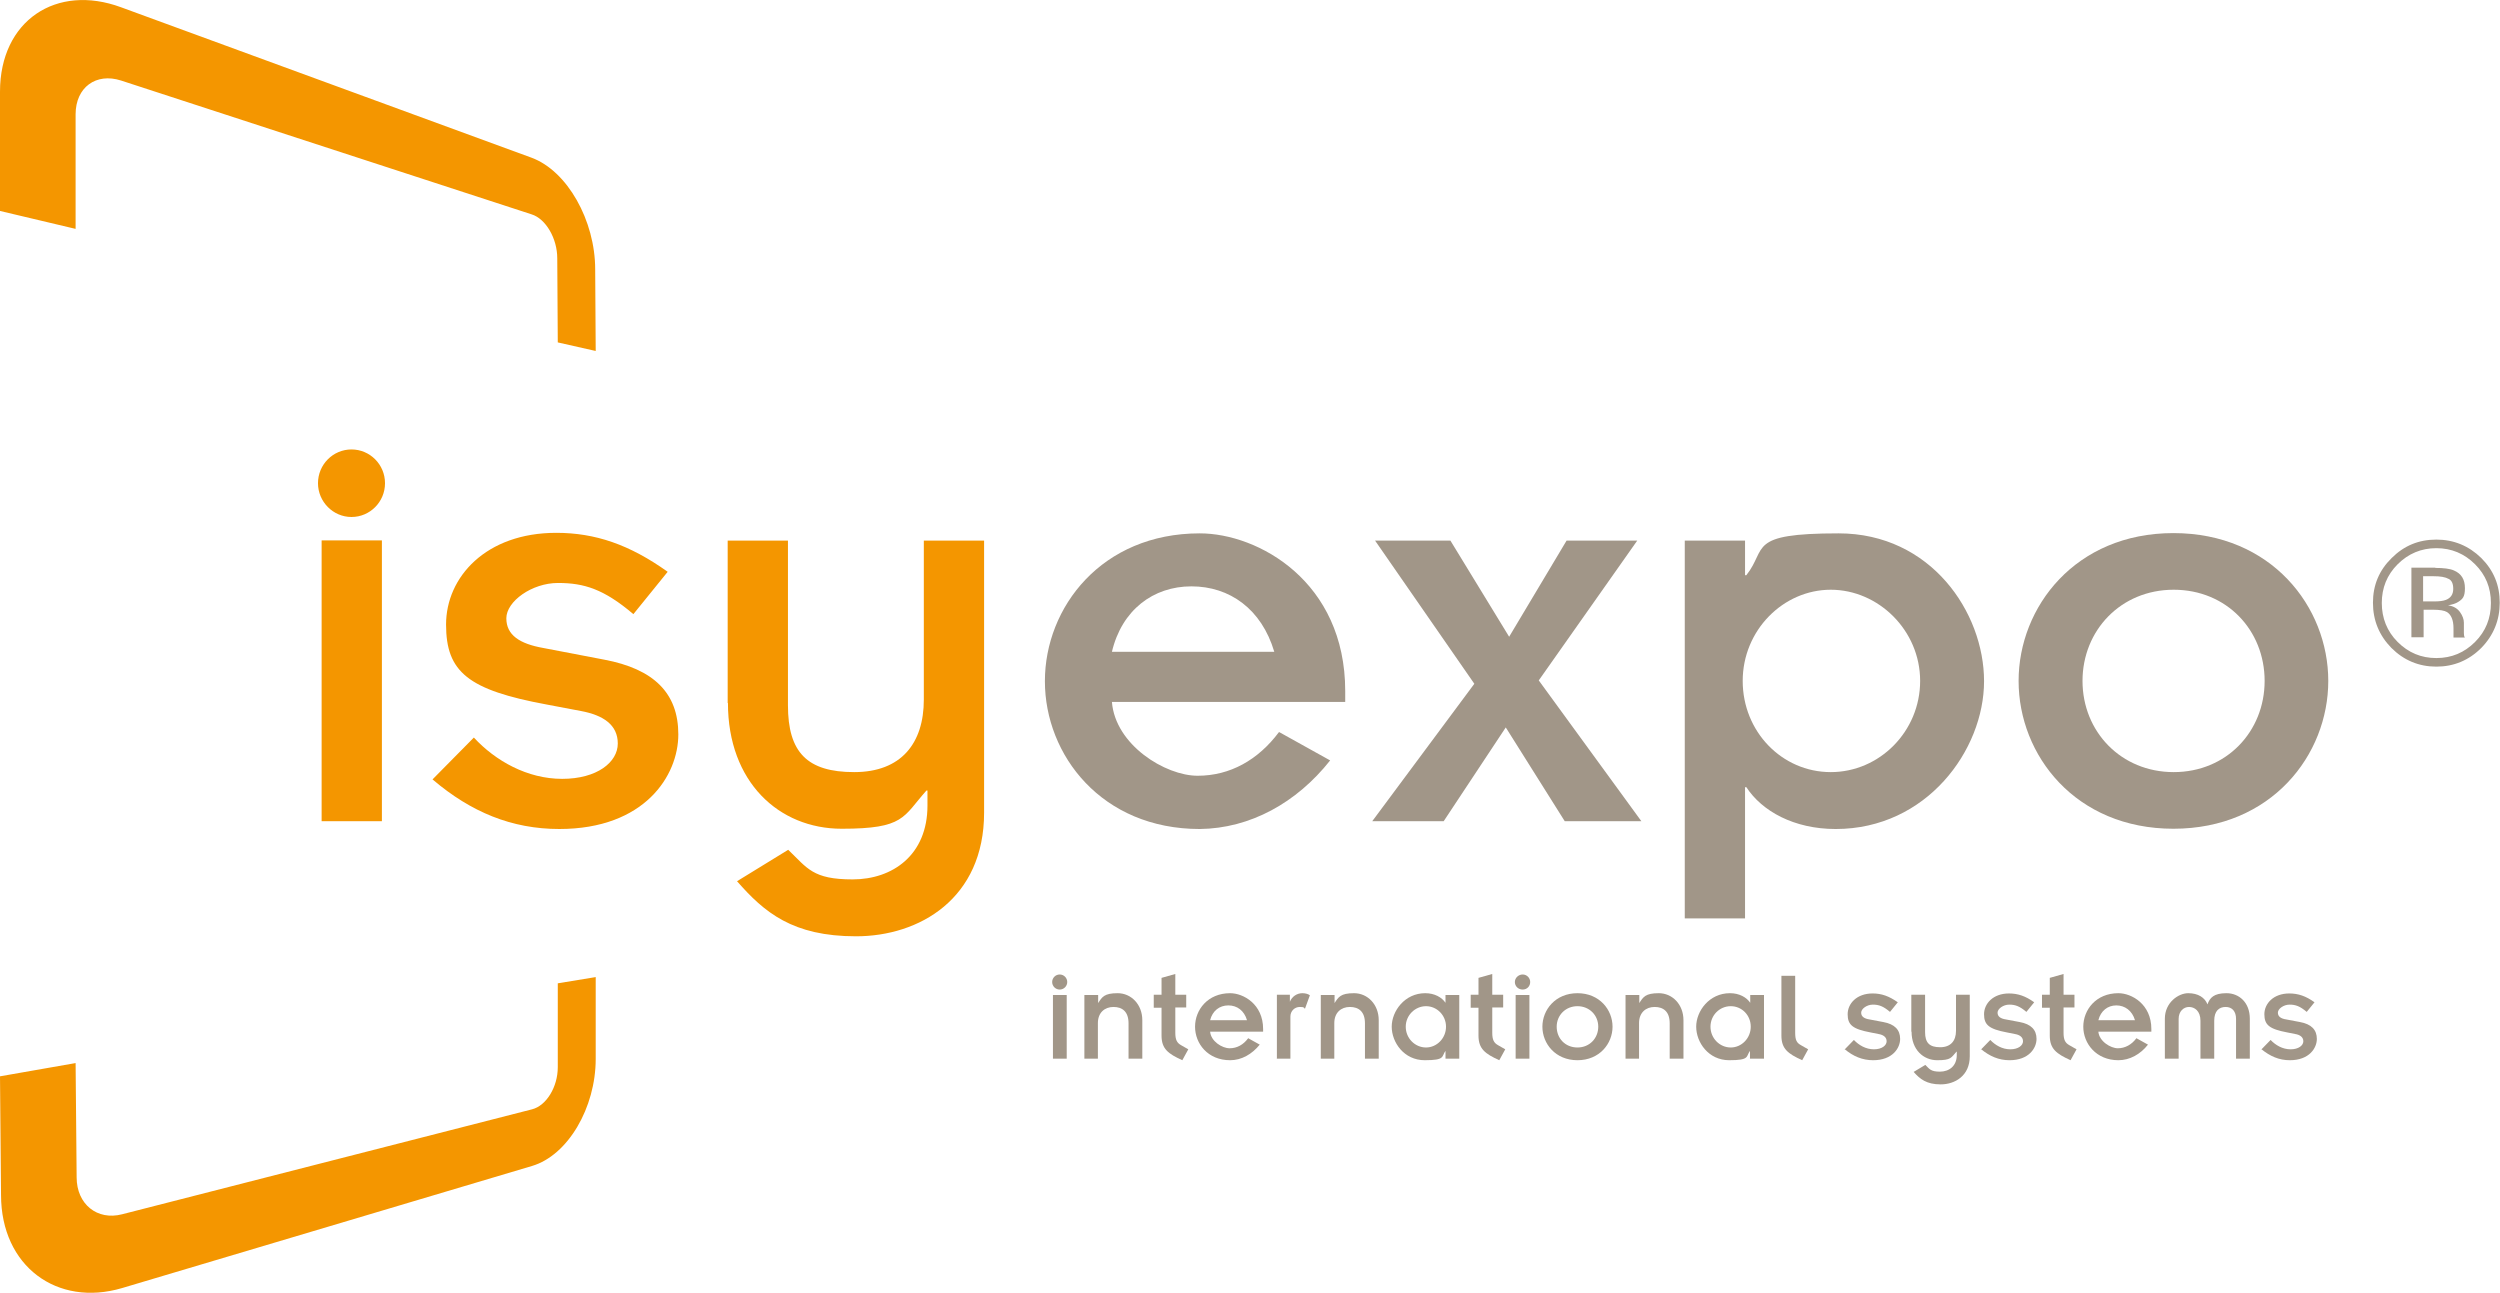 <?xml version="1.0" encoding="UTF-8"?>
<svg id="Ebene_1" xmlns="http://www.w3.org/2000/svg" version="1.1" viewBox="0 0 962.3 497.6">
  <!-- Generator: Adobe Illustrator 29.2.1, SVG Export Plug-In . SVG Version: 2.1.0 Build 116)  -->
  <defs>
    <style>
      .st0, .st1 {
        fill-rule: evenodd;
      }

      .st0, .st2 {
        fill: #a19688;
      }

      .st1, .st3 {
        fill: #f49600;
      }
    </style>
  </defs>
  <path class="st1" d="M122.4,186c0,7.1,5.8,13,12.9,13s12.9-5.8,12.9-13-5.8-13-12.9-13-12.9,5.8-12.9,13M123.8,316.1h23.2v-108.1h-23.2v108.1Z"/>
  <path class="st3" d="M166.6,300.1c14.7,12.5,30.4,19,48.7,19,32.8,0,45.8-20.5,45.8-36.4s-9.4-25.2-28.6-28.8l-23.5-4.5c-8.9-1.6-14.1-4.9-14.1-11.4s9.8-13.6,19.9-13.6,17.7,2.4,29,12l13.2-16.3c-14.7-10.5-27.9-15-42.9-15-27,0-42.4,17-42.4,35.3s8.5,25.2,38.8,30.8l13.2,2.5c8.5,1.6,14.1,5.3,14.1,12.5s-8,13.6-21.4,13.6-25.7-6.9-34-15.9l-15.9,16.1"/>
  <path class="st3" d="M280.2,270.6c0,30.4,19.6,48.4,43.8,48.4s23.5-4.5,32.6-14.7h.4v5.8c0,19-13.4,28.4-28.8,28.4s-17.4-4.3-24.8-11.4l-19.7,12.1c10.5,12,21.4,21.2,45.8,21.2s49.3-14.5,49.3-47.6v-104.7h-23.2v61.2c0,16.8-8.7,27.9-26.8,27.9s-25.5-7.6-25.5-25.7v-63.4h-23.2v62.5"/>
  <path class="st0" d="M428,250.9c3.8-16.1,15.9-25.2,30.6-25.2s27,8.7,31.9,25.2h-62.5M492.3,281.8c-8,10.7-18.8,16.8-31.3,16.8s-31.7-11.9-33-28.4h89.8v-4.2c0-42.2-33.5-60.7-56-60.7-37.7,0-59.6,28.4-59.6,56.9s21.9,56.9,59.6,56.9c19.4-.2,37.3-10.1,50.2-26.4l-19.6-10.9h0Z"/>
  <polygon class="st2" points="528.2 316.1 555.7 316.1 579.6 280 602.3 316.1 631.8 316.1 592.3 261.9 630.2 208.1 603 208.1 580.9 245.1 558.3 208.1 529.3 208.1 567.5 263.2 528.2 316.1"/>
  <path class="st0" d="M739.1,262.1c0,19.4-15.6,35.1-34.4,35.1s-33.9-15.6-33.9-35.1,15.6-35.1,33.9-35.1,34.4,15.6,34.4,35.1M671.7,208.1h-23.2v145.4h23.2v-50.5h.5c6,9.2,18.3,16.1,34.4,16.1,35,0,57.1-30.4,57.1-56.9s-20.5-56.9-56-56.9-27.3,5.8-35.5,16.1h-.5v-13.2h0Z"/>
  <path class="st0" d="M801.6,262.1c0-19.4,14.7-35.1,35.1-35.1s35,15.6,35,35.1-14.7,35.1-35,35.1-35.1-15.6-35.1-35.1M777,262.1c0,28.6,21.9,56.9,59.6,56.9s59.6-28.4,59.6-56.9-21.9-56.9-59.6-56.9-59.6,28.4-59.6,56.9"/>
  <path class="st3" d="M0,81.2v-45.9C0,7.9,21.7-6.4,46.6,2.8l158,57.9c13.8,5.1,24.5,24.2,24.5,43l.2,31.4-14.6-3.3-.2-32.4c0-7.6-4.4-15.2-9.9-16.9L46.6,31c-9.6-3.1-17.5,2.6-17.5,13v44.1L0,81.2"/>
  <path class="st3" d="M229.3,376.2v31.4c0,18.8-10.7,37.1-24.5,41.2l-157.8,47c-25,7.4-46.6-8.4-46.6-35.8l-.4-45.7,29.1-5.1.4,44c0,10.3,7.9,16.7,17.5,14.2l157.8-40.4c5.5-1.4,9.9-8.6,9.9-16.2v-32.3l14.6-2.4"/>
  <path class="st0" d="M922.9,217.2c-4.1,4.1-6.1,9.1-6.1,14.9s2,10.9,6.1,15c4.1,4.1,9,6.2,14.9,6.2s10.8-2.1,14.9-6.2c4.1-4.1,6.1-9.1,6.1-15s-2-10.8-6.1-14.9c-4.1-4.1-9.1-6.2-14.9-6.2s-10.8,2.1-14.9,6.2M937.3,218.6c3.3,0,5.8.3,7.3,1,2.8,1.2,4.2,3.4,4.2,6.8s-.9,4.2-2.6,5.3c-.9.6-2.2,1-3.9,1.3,2.1.3,3.6,1.2,4.6,2.6,1,1.4,1.5,2.8,1.5,4.1v2c0,.6,0,1.3,0,2,0,.7.1,1.2.2,1.4l.2.3h-4.4c0,0,0-.2,0-.3,0,0,0-.2,0-.3v-.9c0,0,0-2.1,0-2.1,0-3.1-.9-5.2-2.5-6.2-1-.6-2.8-.9-5.3-.9h-3.7v10.6h-4.7v-26.8h9.4,0ZM942.4,222.8c-1.2-.7-3.1-1-5.7-1h-4v9.7h4.3c2,0,3.5-.2,4.5-.6,1.8-.7,2.8-2.1,2.8-4.2s-.6-3.3-1.8-3.9M955.1,249.4c-4.8,4.8-10.6,7.2-17.3,7.2s-12.5-2.4-17.3-7.2c-4.7-4.8-7.1-10.6-7.1-17.4s2.4-12.5,7.2-17.2c4.8-4.8,10.5-7.1,17.2-7.1s12.5,2.4,17.3,7.1c4.8,4.8,7.1,10.5,7.1,17.2s-2.4,12.6-7.1,17.4"/>
  <path class="st0" d="M405,378c0,1.6,1.3,2.9,2.9,2.9s2.9-1.3,2.9-2.9-1.3-2.9-2.9-2.9-2.9,1.3-2.9,2.9M405.3,407.5h5.3v-24.5h-5.3s0,24.5,0,24.5Z"/>
  <path class="st2" d="M417.3,407.5h5.3v-13.7c0-4,2.6-6.2,6-6.2s5.8,1.8,5.8,6.3v13.6h5.3v-14.8c0-6.1-4.3-10.4-9.5-10.4s-6,1.5-7.5,3.8h0v-3.1h-5.3v24.5"/>
  <path class="st2" d="M444.1,387.9h3v10.7c0,5.1,2.5,7,8,9.5l2.3-4.2-2.8-1.6c-1.6-.9-2.2-2.1-2.2-4.8v-9.7h4.2v-4.9h-4.2v-8l-5.3,1.5v6.5h-3v4.9"/>
  <path class="st0" d="M465.8,392.7c.9-3.6,3.6-5.7,7-5.7s6.1,2,7.2,5.7h-14.2M480.4,399.7c-1.8,2.4-4.2,3.8-7.1,3.8s-7.2-2.7-7.5-6.4h20.4v-1c0-9.6-7.6-13.8-12.7-13.8-8.6,0-13.5,6.4-13.5,12.9s4.9,12.9,13.5,12.9c4.4,0,8.4-2.3,11.4-6l-4.5-2.5h0Z"/>
  <path class="st2" d="M491.4,407.5h5.3v-16.2c0-2.2,1.7-3.7,3.6-3.7s1.5.3,2,.7l1.9-5.2c-.7-.5-1.7-.8-2.9-.8-2.1,0-4,1.3-4.8,3.3h0v-2.7h-5v24.5"/>
  <path class="st2" d="M508.3,407.5h5.3v-13.7c0-4,2.6-6.2,6-6.2s5.8,1.8,5.8,6.3v13.6h5.3v-14.8c0-6.1-4.3-10.4-9.5-10.4s-6,1.5-7.5,3.8h0v-3.1h-5.3v24.5"/>
  <path class="st0" d="M541.1,395.2c0-4.4,3.6-7.9,7.8-7.9s7.7,3.5,7.7,7.9-3.5,8-7.7,8-7.8-3.5-7.8-8M556.4,407.5h5.3v-24.5h-5.3v3h0c-1.4-2.1-4.2-3.7-7.8-3.7-7.9,0-12.9,6.9-12.9,12.9s4.7,12.9,12.7,12.9,6.4-1.4,8-3.6h0v3Z"/>
  <path class="st2" d="M566.1,387.9h3v10.7c0,5.1,2.5,7,8,9.5l2.3-4.2-2.8-1.6c-1.6-.9-2.2-2.1-2.2-4.8v-9.7h4.2v-4.9h-4.2v-8l-5.3,1.5v6.5h-3v4.9"/>
  <path class="st0" d="M583.1,378c0,1.6,1.3,2.9,3,2.9s2.9-1.3,2.9-2.9-1.3-2.9-2.9-2.9-3,1.3-3,2.9M583.4,407.5h5.3v-24.5h-5.3s0,24.5,0,24.5Z"/>
  <path class="st0" d="M599.2,395.2c0-4.4,3.4-7.9,8-7.9s8,3.5,8,7.9-3.3,8-8,8-8-3.5-8-8M593.7,395.2c0,6.5,5,12.9,13.5,12.9s13.5-6.4,13.5-12.9-5-12.9-13.5-12.9-13.5,6.4-13.5,12.9"/>
  <path class="st2" d="M625.6,407.5h5.3v-13.7c0-4,2.6-6.2,6-6.2s5.8,1.8,5.8,6.3v13.6h5.3v-14.8c0-6.1-4.3-10.4-9.5-10.4s-6,1.5-7.5,3.8h0v-3.1h-5.3v24.5"/>
  <path class="st0" d="M658.4,395.2c0-4.4,3.5-7.9,7.8-7.9s7.7,3.5,7.7,7.9-3.5,8-7.7,8-7.8-3.5-7.8-8M673.7,407.5h5.3v-24.5h-5.3v3h0c-1.4-2.1-4.2-3.7-7.8-3.7-8,0-13,6.9-13,12.9s4.7,12.9,12.7,12.9,6.4-1.4,8-3.6h0v3Z"/>
  <path class="st2" d="M685.7,375.7v22.9c0,5.1,2.5,7,8,9.5l2.3-4.2-2.8-1.6c-1.6-.9-2.2-1.9-2.2-4.8v-21.9h-5.3"/>
  <path class="st2" d="M710,403.8c3.3,2.8,6.9,4.3,11,4.3,7.5,0,10.4-4.7,10.4-8.2s-2.1-5.7-6.5-6.5l-5.3-1c-2-.3-3.2-1.1-3.2-2.6s2.2-3.1,4.5-3.1,4,.6,6.6,2.8l3-3.7c-3.4-2.4-6.3-3.4-9.7-3.4-6.1,0-9.6,3.9-9.6,8s1.9,5.7,8.8,7l3,.6c1.9.3,3.2,1.2,3.2,2.8s-1.8,3.1-4.9,3.1-5.8-1.6-7.7-3.6l-3.6,3.7"/>
  <path class="st2" d="M735.8,397.1c0,6.9,4.5,11,9.9,11s5.3-1,7.4-3.3h.1v1.3c0,4.3-3,6.4-6.5,6.4s-4-1-5.6-2.6l-4.5,2.7c2.4,2.7,4.9,4.8,10.4,4.8s11.2-3.3,11.2-10.8v-23.7h-5.3v13.9c0,3.8-2,6.3-6.1,6.3s-5.8-1.7-5.8-5.8v-14.4h-5.3v14.2"/>
  <path class="st2" d="M762.5,403.8c3.4,2.8,6.9,4.3,11,4.3,7.5,0,10.4-4.7,10.4-8.2s-2.1-5.7-6.5-6.5l-5.3-1c-2-.3-3.2-1.1-3.2-2.6s2.2-3.1,4.5-3.1,4,.6,6.6,2.8l3-3.7c-3.3-2.4-6.3-3.4-9.7-3.4-6.1,0-9.6,3.9-9.6,8s1.9,5.7,8.8,7l3,.6c1.9.3,3.2,1.2,3.2,2.8s-1.8,3.1-4.9,3.1-5.8-1.6-7.7-3.6l-3.6,3.7"/>
  <path class="st2" d="M786,387.9h3v10.7c0,5.1,2.5,7,8,9.5l2.3-4.2-2.8-1.6c-1.6-.9-2.2-2.1-2.2-4.8v-9.7h4.2v-4.9h-4.2v-8l-5.3,1.5v6.5h-3v4.9"/>
  <path class="st0" d="M807.7,392.7c.9-3.6,3.6-5.7,6.9-5.7s6.1,2,7.2,5.7h-14.2M822.3,399.7c-1.8,2.4-4.3,3.8-7.1,3.8s-7.2-2.7-7.5-6.4h20.4v-1c0-9.6-7.6-13.8-12.7-13.8-8.6,0-13.5,6.4-13.5,12.9s5,12.9,13.5,12.9c4.4,0,8.5-2.3,11.4-6l-4.5-2.5h0Z"/>
  <path class="st2" d="M833.3,407.5h5.3v-15.3c0-2.9,1.9-4.6,4-4.6s4.4,1.5,4.4,5.3v14.6h5.3v-14.6c0-3.8,1.9-5.3,4.4-5.3s4,1.7,4,4.6v15.3h5.3v-15.4c0-6.2-4.1-9.8-9-9.8s-6.4,1.8-7.3,4.3h0c-1-2.6-3.6-4.3-7.4-4.3s-9,3.6-9,9.8v15.3"/>
  <path class="st2" d="M870.4,403.8c3.4,2.8,6.9,4.3,11,4.3,7.5,0,10.4-4.7,10.4-8.2s-2.1-5.7-6.5-6.5l-5.3-1c-2-.3-3.2-1.1-3.2-2.6s2.2-3.1,4.5-3.1,4,.6,6.6,2.8l3-3.7c-3.3-2.4-6.3-3.4-9.7-3.4-6.1,0-9.6,3.9-9.6,8s1.9,5.7,8.8,7l3,.6c1.9.3,3.2,1.2,3.2,2.8s-1.8,3.1-4.9,3.1-5.8-1.6-7.7-3.6l-3.6,3.7"/>
</svg>